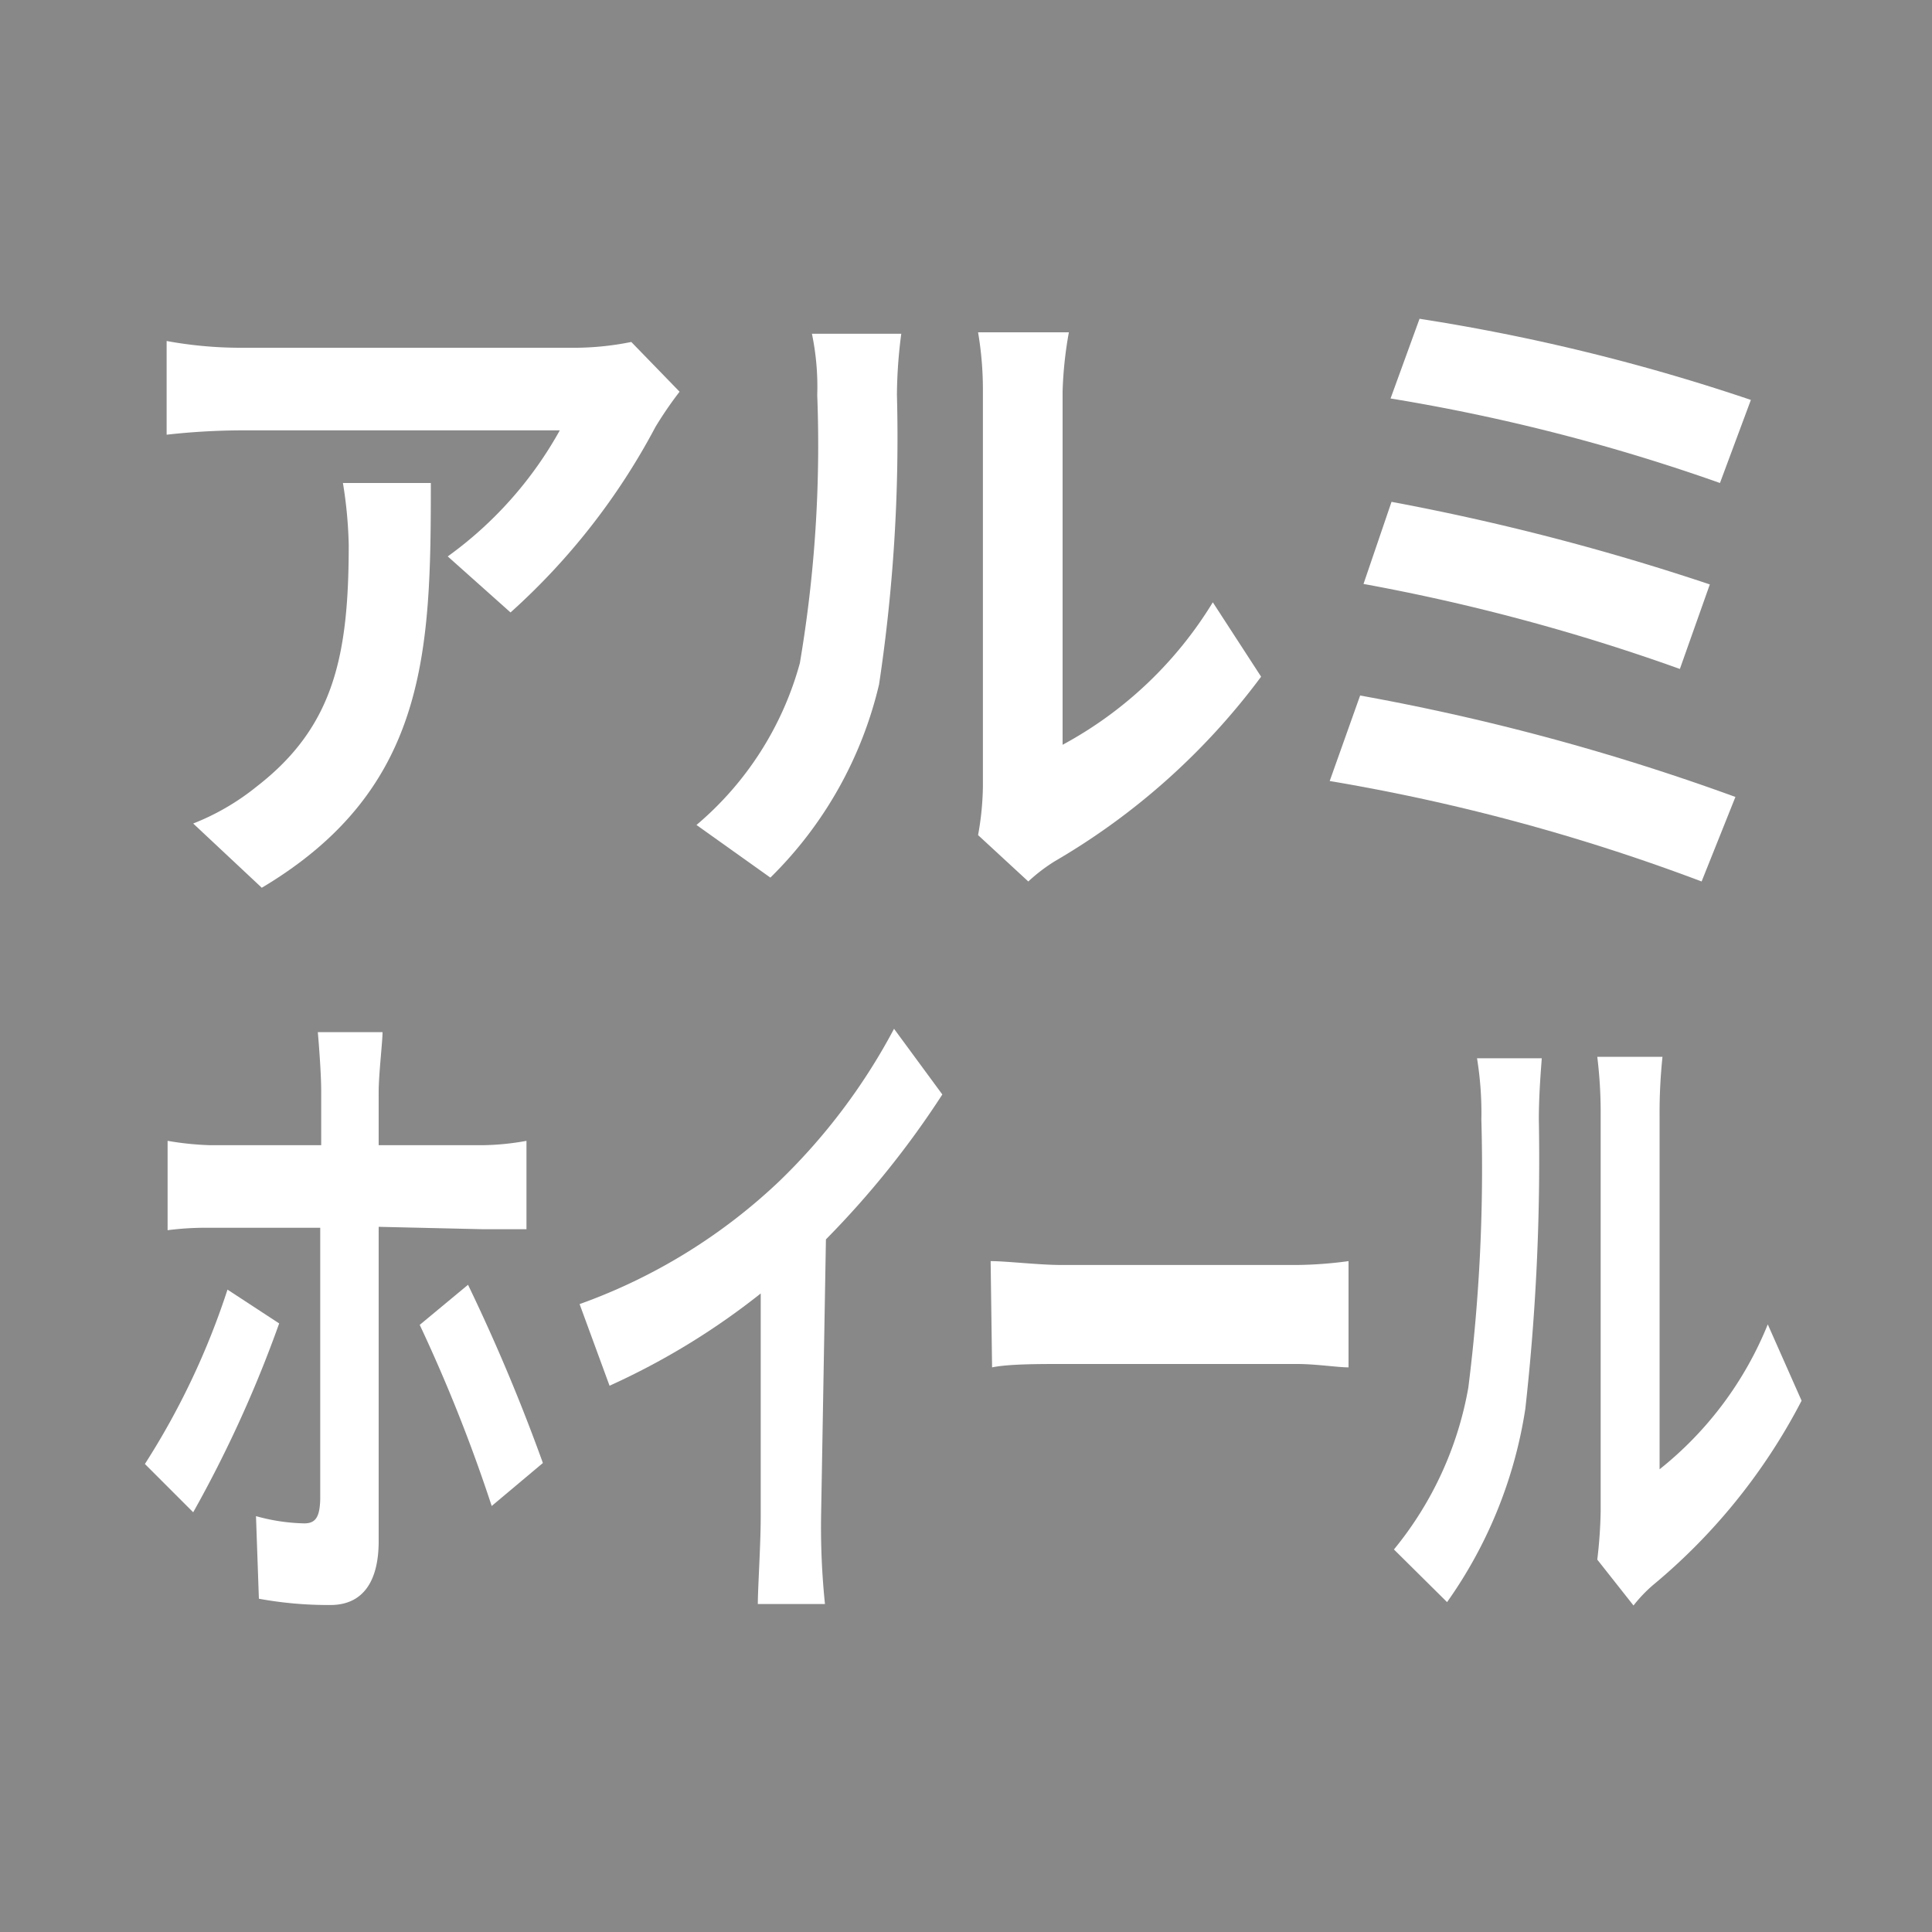 <svg xmlns="http://www.w3.org/2000/svg" viewBox="0 0 40 40"><defs><style>.cls-1{fill:#888;}.cls-2{fill:#fff;}</style></defs><g id="Layer_2" data-name="Layer 2"><g id="レイヤー_8" data-name="レイヤー 8"><rect class="cls-1" width="40" height="40"/><path class="cls-2" d="M14.07,8.11a7.81,7.81,0,0,0-.5.73,13.87,13.87,0,0,1-3,3.84l-1.3-1.16a8,8,0,0,0,2.32-2.61H5A14.34,14.34,0,0,0,3.45,9V7.06A8.48,8.48,0,0,0,5,7.2h6.79a6,6,0,0,0,1.28-.12ZM8.92,10c0,3.48-.06,6.33-3.5,8.38L4,17.05a5,5,0,0,0,1.32-.77c1.6-1.24,1.9-2.72,1.9-5A9.07,9.07,0,0,0,7.1,10Z"/><path class="cls-2" d="M14.42,17.08a6.7,6.7,0,0,0,2.14-3.35,27,27,0,0,0,.36-5.55,5.37,5.37,0,0,0-.11-1.27h1.85a10.06,10.06,0,0,0-.09,1.26,34.29,34.29,0,0,1-.37,6,8.26,8.26,0,0,1-2.25,4Zm5.83.21a6,6,0,0,0,.1-1V8.08a7.12,7.12,0,0,0-.1-1.2h1.88A8.14,8.14,0,0,0,22,8.1v7.32a8.2,8.2,0,0,0,3.11-2.95l1,1.54a14.24,14.24,0,0,1-4.27,3.82,3.54,3.54,0,0,0-.55.42Z"/><path class="cls-2" d="M35.93,16.5l-.7,1.75a41,41,0,0,0-7.7-2.08l.63-1.77A47,47,0,0,1,35.93,16.5Zm-.53-4.4-.62,1.75a41.48,41.48,0,0,0-6.55-1.76l.58-1.7A49.24,49.24,0,0,1,35.4,12.1Zm.85-3.82L35.61,10a39.54,39.54,0,0,0-6.82-1.75l.6-1.65A41,41,0,0,1,36.25,8.28Z"/><path class="cls-2" d="M5.78,27.4A25.39,25.39,0,0,1,4,31.31l-1-1a15.66,15.66,0,0,0,1.71-3.61Zm2.06-2v6.51c0,.81-.31,1.32-1,1.32a8,8,0,0,1-1.48-.13L5.3,31.39a4,4,0,0,0,1,.15c.24,0,.32-.14.33-.5,0-.52,0-5,0-5.62H4.34a6.17,6.17,0,0,0-.87.05V23.62a6.25,6.25,0,0,0,.87.09H6.65V22.59c0-.36-.05-1-.07-1.22H7.92c0,.2-.08.87-.08,1.24v1.1H10a5.38,5.38,0,0,0,.9-.09v1.83c-.28,0-.64,0-.89,0Zm1.85,1.2a38.52,38.52,0,0,1,1.55,3.69l-1.06.89a32.91,32.91,0,0,0-1.49-3.75Z"/><path class="cls-2" d="M17,31.38a15.53,15.53,0,0,0,.08,1.83H15.69c0-.34.06-1.22.06-1.83v-4.6a14.92,14.92,0,0,1-3.13,1.91L12,27a11.75,11.75,0,0,0,4.13-2.54,12.56,12.56,0,0,0,2.38-3.16l1,1.36a18.83,18.83,0,0,1-2.41,3Z"/><path class="cls-2" d="M20.51,26.11c.33,0,1,.08,1.46.08h4.89a8.38,8.38,0,0,0,1.06-.08v2.2c-.22,0-.68-.07-1.06-.07H22c-.51,0-1.12,0-1.46.07Z"/><path class="cls-2" d="M28.86,32.08a7.27,7.27,0,0,0,1.54-3.35,36.21,36.21,0,0,0,.27-5.55,7,7,0,0,0-.09-1.27h1.34c0,.05-.06.68-.06,1.26a46.42,46.42,0,0,1-.28,6,9.36,9.36,0,0,1-1.62,4Zm4.21.21a9.65,9.65,0,0,0,.07-1V23.08a9.41,9.41,0,0,0-.07-1.2h1.35a11.1,11.1,0,0,0-.06,1.22v7.32a7.36,7.36,0,0,0,2.24-3L37.3,29a12.32,12.32,0,0,1-3.08,3.82,3,3,0,0,0-.4.42Z"/></g></g></svg>